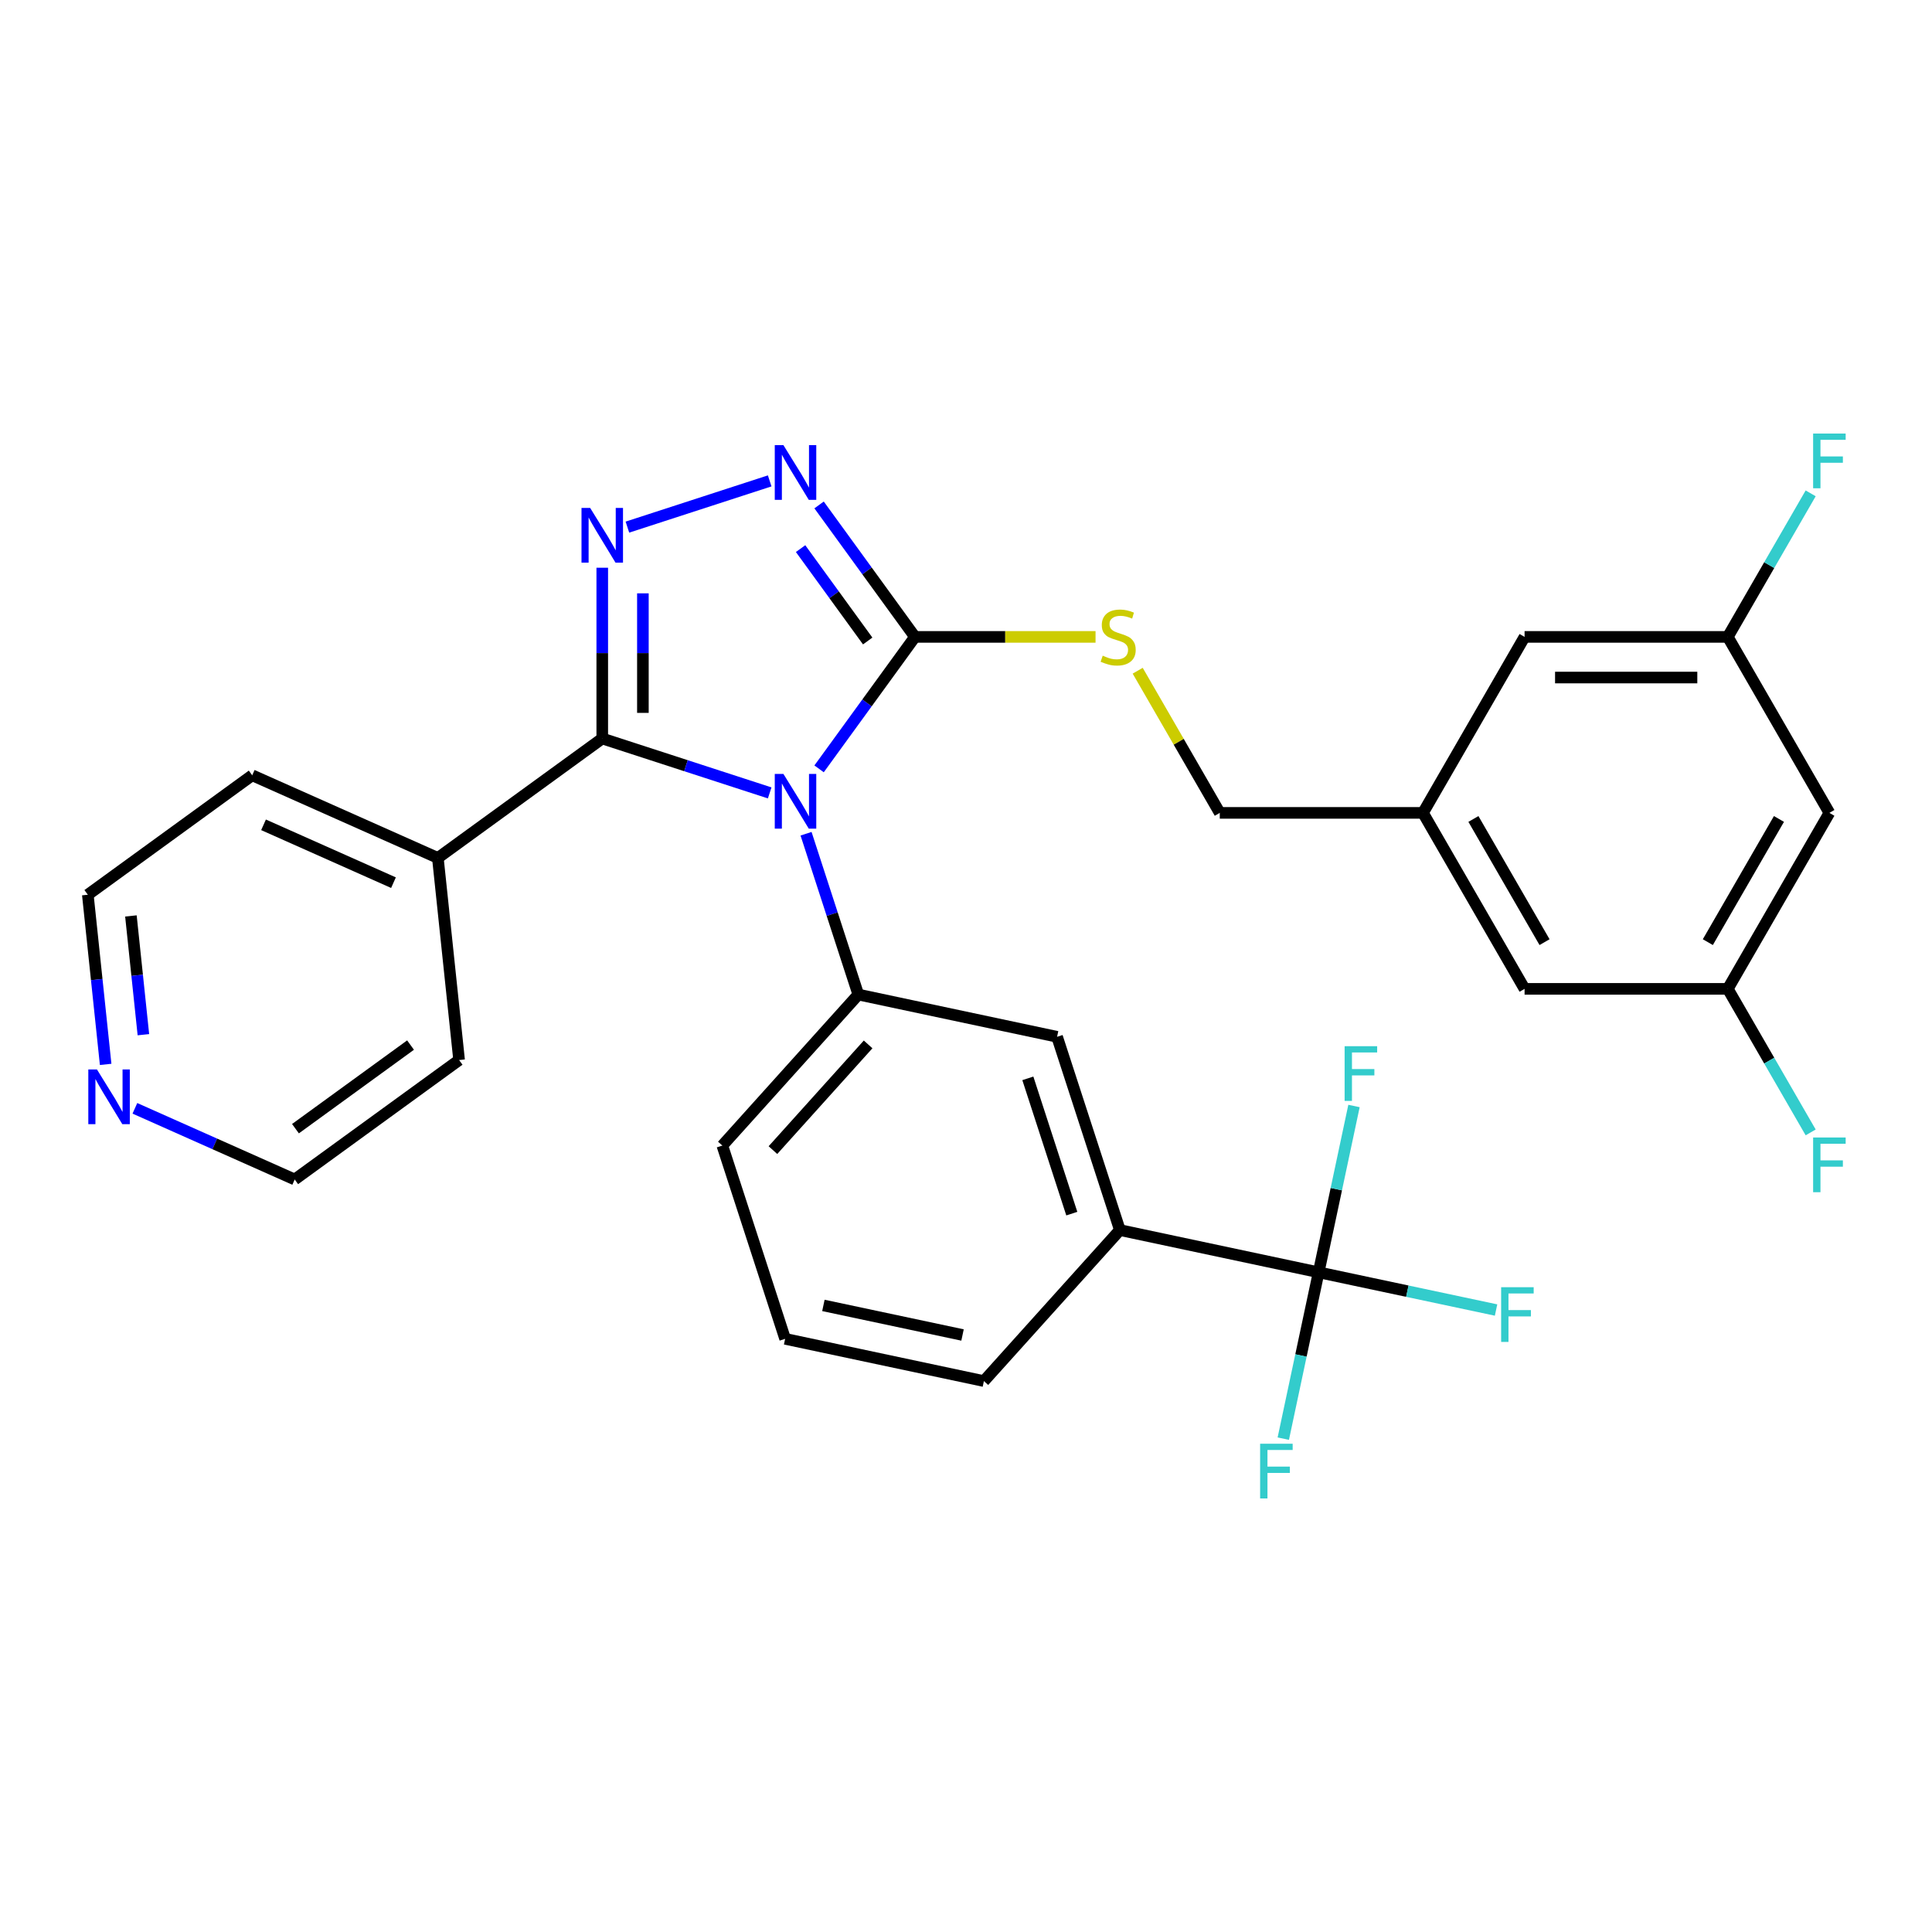 <?xml version='1.0' encoding='iso-8859-1'?>
<svg version='1.1' baseProfile='full'
              xmlns='http://www.w3.org/2000/svg'
                      xmlns:rdkit='http://www.rdkit.org/xml'
                      xmlns:xlink='http://www.w3.org/1999/xlink'
                  xml:space='preserve'
width='1000px' height='1000px' viewBox='0 0 1000 1000'>
<!-- END OF HEADER -->
<rect style='opacity:1.0;fill:#FFFFFF;stroke:none' width='1000' height='1000' x='0' y='0'> </rect>
<path class='bond-0' d='M 398.389,248.909 L 324.744,272.837' style='fill:none;fill-rule:evenodd;stroke:#0000FF;stroke-width:6px;stroke-linecap:butt;stroke-linejoin:miter;stroke-opacity:1' />
<path class='bond-1' d='M 423.956,261.354 L 448.769,295.506' style='fill:none;fill-rule:evenodd;stroke:#0000FF;stroke-width:6px;stroke-linecap:butt;stroke-linejoin:miter;stroke-opacity:1' />
<path class='bond-1' d='M 448.769,295.506 L 473.581,329.657' style='fill:none;fill-rule:evenodd;stroke:#000000;stroke-width:6px;stroke-linecap:butt;stroke-linejoin:miter;stroke-opacity:1' />
<path class='bond-1' d='M 414.382,283.964 L 431.75,307.87' style='fill:none;fill-rule:evenodd;stroke:#0000FF;stroke-width:6px;stroke-linecap:butt;stroke-linejoin:miter;stroke-opacity:1' />
<path class='bond-1' d='M 431.75,307.87 L 449.119,331.776' style='fill:none;fill-rule:evenodd;stroke:#000000;stroke-width:6px;stroke-linecap:butt;stroke-linejoin:miter;stroke-opacity:1' />
<path class='bond-2' d='M 311.726,293.857 L 311.726,338.052' style='fill:none;fill-rule:evenodd;stroke:#0000FF;stroke-width:6px;stroke-linecap:butt;stroke-linejoin:miter;stroke-opacity:1' />
<path class='bond-2' d='M 311.726,338.052 L 311.726,382.247' style='fill:none;fill-rule:evenodd;stroke:#000000;stroke-width:6px;stroke-linecap:butt;stroke-linejoin:miter;stroke-opacity:1' />
<path class='bond-2' d='M 332.762,307.115 L 332.762,338.052' style='fill:none;fill-rule:evenodd;stroke:#0000FF;stroke-width:6px;stroke-linecap:butt;stroke-linejoin:miter;stroke-opacity:1' />
<path class='bond-2' d='M 332.762,338.052 L 332.762,368.988' style='fill:none;fill-rule:evenodd;stroke:#000000;stroke-width:6px;stroke-linecap:butt;stroke-linejoin:miter;stroke-opacity:1' />
<path class='bond-3' d='M 311.726,382.247 L 226.634,444.07' style='fill:none;fill-rule:evenodd;stroke:#000000;stroke-width:6px;stroke-linecap:butt;stroke-linejoin:miter;stroke-opacity:1' />
<path class='bond-4' d='M 311.726,382.247 L 355.057,396.326' style='fill:none;fill-rule:evenodd;stroke:#000000;stroke-width:6px;stroke-linecap:butt;stroke-linejoin:miter;stroke-opacity:1' />
<path class='bond-4' d='M 355.057,396.326 L 398.389,410.405' style='fill:none;fill-rule:evenodd;stroke:#0000FF;stroke-width:6px;stroke-linecap:butt;stroke-linejoin:miter;stroke-opacity:1' />
<path class='bond-5' d='M 423.956,397.96 L 448.769,363.808' style='fill:none;fill-rule:evenodd;stroke:#0000FF;stroke-width:6px;stroke-linecap:butt;stroke-linejoin:miter;stroke-opacity:1' />
<path class='bond-5' d='M 448.769,363.808 L 473.581,329.657' style='fill:none;fill-rule:evenodd;stroke:#000000;stroke-width:6px;stroke-linecap:butt;stroke-linejoin:miter;stroke-opacity:1' />
<path class='bond-6' d='M 417.213,431.539 L 430.737,473.16' style='fill:none;fill-rule:evenodd;stroke:#0000FF;stroke-width:6px;stroke-linecap:butt;stroke-linejoin:miter;stroke-opacity:1' />
<path class='bond-6' d='M 430.737,473.16 L 444.261,514.782' style='fill:none;fill-rule:evenodd;stroke:#000000;stroke-width:6px;stroke-linecap:butt;stroke-linejoin:miter;stroke-opacity:1' />
<path class='bond-7' d='M 473.581,329.657 L 520.317,329.657' style='fill:none;fill-rule:evenodd;stroke:#000000;stroke-width:6px;stroke-linecap:butt;stroke-linejoin:miter;stroke-opacity:1' />
<path class='bond-7' d='M 520.317,329.657 L 567.052,329.657' style='fill:none;fill-rule:evenodd;stroke:#CCCC00;stroke-width:6px;stroke-linecap:butt;stroke-linejoin:miter;stroke-opacity:1' />
<path class='bond-8' d='M 946.891,420.746 L 894.301,511.834' style='fill:none;fill-rule:evenodd;stroke:#000000;stroke-width:6px;stroke-linecap:butt;stroke-linejoin:miter;stroke-opacity:1' />
<path class='bond-8' d='M 920.785,423.891 L 883.972,487.653' style='fill:none;fill-rule:evenodd;stroke:#000000;stroke-width:6px;stroke-linecap:butt;stroke-linejoin:miter;stroke-opacity:1' />
<path class='bond-9' d='M 946.891,420.746 L 894.301,329.657' style='fill:none;fill-rule:evenodd;stroke:#000000;stroke-width:6px;stroke-linecap:butt;stroke-linejoin:miter;stroke-opacity:1' />
<path class='bond-10' d='M 588.871,347.167 L 610.111,383.956' style='fill:none;fill-rule:evenodd;stroke:#CCCC00;stroke-width:6px;stroke-linecap:butt;stroke-linejoin:miter;stroke-opacity:1' />
<path class='bond-10' d='M 610.111,383.956 L 631.351,420.746' style='fill:none;fill-rule:evenodd;stroke:#000000;stroke-width:6px;stroke-linecap:butt;stroke-linejoin:miter;stroke-opacity:1' />
<path class='bond-11' d='M 894.301,511.834 L 789.121,511.834' style='fill:none;fill-rule:evenodd;stroke:#000000;stroke-width:6px;stroke-linecap:butt;stroke-linejoin:miter;stroke-opacity:1' />
<path class='bond-12' d='M 894.301,511.834 L 915.75,548.984' style='fill:none;fill-rule:evenodd;stroke:#000000;stroke-width:6px;stroke-linecap:butt;stroke-linejoin:miter;stroke-opacity:1' />
<path class='bond-12' d='M 915.75,548.984 L 937.198,586.133' style='fill:none;fill-rule:evenodd;stroke:#33CCCC;stroke-width:6px;stroke-linecap:butt;stroke-linejoin:miter;stroke-opacity:1' />
<path class='bond-13' d='M 894.301,329.657 L 789.121,329.657' style='fill:none;fill-rule:evenodd;stroke:#000000;stroke-width:6px;stroke-linecap:butt;stroke-linejoin:miter;stroke-opacity:1' />
<path class='bond-13' d='M 878.524,350.693 L 804.898,350.693' style='fill:none;fill-rule:evenodd;stroke:#000000;stroke-width:6px;stroke-linecap:butt;stroke-linejoin:miter;stroke-opacity:1' />
<path class='bond-14' d='M 894.301,329.657 L 915.75,292.507' style='fill:none;fill-rule:evenodd;stroke:#000000;stroke-width:6px;stroke-linecap:butt;stroke-linejoin:miter;stroke-opacity:1' />
<path class='bond-14' d='M 915.75,292.507 L 937.198,255.358' style='fill:none;fill-rule:evenodd;stroke:#33CCCC;stroke-width:6px;stroke-linecap:butt;stroke-linejoin:miter;stroke-opacity:1' />
<path class='bond-15' d='M 226.634,444.07 L 130.547,401.29' style='fill:none;fill-rule:evenodd;stroke:#000000;stroke-width:6px;stroke-linecap:butt;stroke-linejoin:miter;stroke-opacity:1' />
<path class='bond-15' d='M 203.665,456.871 L 136.404,426.924' style='fill:none;fill-rule:evenodd;stroke:#000000;stroke-width:6px;stroke-linecap:butt;stroke-linejoin:miter;stroke-opacity:1' />
<path class='bond-16' d='M 226.634,444.07 L 237.628,548.674' style='fill:none;fill-rule:evenodd;stroke:#000000;stroke-width:6px;stroke-linecap:butt;stroke-linejoin:miter;stroke-opacity:1' />
<path class='bond-17' d='M 444.261,514.782 L 373.881,592.946' style='fill:none;fill-rule:evenodd;stroke:#000000;stroke-width:6px;stroke-linecap:butt;stroke-linejoin:miter;stroke-opacity:1' />
<path class='bond-17' d='M 449.337,540.582 L 400.071,595.297' style='fill:none;fill-rule:evenodd;stroke:#000000;stroke-width:6px;stroke-linecap:butt;stroke-linejoin:miter;stroke-opacity:1' />
<path class='bond-18' d='M 444.261,514.782 L 547.142,536.65' style='fill:none;fill-rule:evenodd;stroke:#000000;stroke-width:6px;stroke-linecap:butt;stroke-linejoin:miter;stroke-opacity:1' />
<path class='bond-19' d='M 373.881,592.946 L 406.384,692.978' style='fill:none;fill-rule:evenodd;stroke:#000000;stroke-width:6px;stroke-linecap:butt;stroke-linejoin:miter;stroke-opacity:1' />
<path class='bond-20' d='M 406.384,692.978 L 509.265,714.846' style='fill:none;fill-rule:evenodd;stroke:#000000;stroke-width:6px;stroke-linecap:butt;stroke-linejoin:miter;stroke-opacity:1' />
<path class='bond-20' d='M 426.19,675.682 L 498.207,690.989' style='fill:none;fill-rule:evenodd;stroke:#000000;stroke-width:6px;stroke-linecap:butt;stroke-linejoin:miter;stroke-opacity:1' />
<path class='bond-21' d='M 509.265,714.846 L 579.645,636.682' style='fill:none;fill-rule:evenodd;stroke:#000000;stroke-width:6px;stroke-linecap:butt;stroke-linejoin:miter;stroke-opacity:1' />
<path class='bond-22' d='M 579.645,636.682 L 547.142,536.65' style='fill:none;fill-rule:evenodd;stroke:#000000;stroke-width:6px;stroke-linecap:butt;stroke-linejoin:miter;stroke-opacity:1' />
<path class='bond-22' d='M 554.763,628.177 L 532.011,558.155' style='fill:none;fill-rule:evenodd;stroke:#000000;stroke-width:6px;stroke-linecap:butt;stroke-linejoin:miter;stroke-opacity:1' />
<path class='bond-23' d='M 579.645,636.682 L 682.526,658.55' style='fill:none;fill-rule:evenodd;stroke:#000000;stroke-width:6px;stroke-linecap:butt;stroke-linejoin:miter;stroke-opacity:1' />
<path class='bond-24' d='M 130.547,401.29 L 45.455,463.113' style='fill:none;fill-rule:evenodd;stroke:#000000;stroke-width:6px;stroke-linecap:butt;stroke-linejoin:miter;stroke-opacity:1' />
<path class='bond-25' d='M 45.455,463.113 L 50.069,507.02' style='fill:none;fill-rule:evenodd;stroke:#000000;stroke-width:6px;stroke-linecap:butt;stroke-linejoin:miter;stroke-opacity:1' />
<path class='bond-25' d='M 50.069,507.02 L 54.684,550.927' style='fill:none;fill-rule:evenodd;stroke:#0000FF;stroke-width:6px;stroke-linecap:butt;stroke-linejoin:miter;stroke-opacity:1' />
<path class='bond-25' d='M 67.76,474.086 L 70.99,504.821' style='fill:none;fill-rule:evenodd;stroke:#000000;stroke-width:6px;stroke-linecap:butt;stroke-linejoin:miter;stroke-opacity:1' />
<path class='bond-25' d='M 70.99,504.821 L 74.221,535.556' style='fill:none;fill-rule:evenodd;stroke:#0000FF;stroke-width:6px;stroke-linecap:butt;stroke-linejoin:miter;stroke-opacity:1' />
<path class='bond-26' d='M 69.818,573.669 L 111.177,592.083' style='fill:none;fill-rule:evenodd;stroke:#0000FF;stroke-width:6px;stroke-linecap:butt;stroke-linejoin:miter;stroke-opacity:1' />
<path class='bond-26' d='M 111.177,592.083 L 152.536,610.497' style='fill:none;fill-rule:evenodd;stroke:#000000;stroke-width:6px;stroke-linecap:butt;stroke-linejoin:miter;stroke-opacity:1' />
<path class='bond-27' d='M 152.536,610.497 L 237.628,548.674' style='fill:none;fill-rule:evenodd;stroke:#000000;stroke-width:6px;stroke-linecap:butt;stroke-linejoin:miter;stroke-opacity:1' />
<path class='bond-27' d='M 152.935,584.205 L 212.499,540.929' style='fill:none;fill-rule:evenodd;stroke:#000000;stroke-width:6px;stroke-linecap:butt;stroke-linejoin:miter;stroke-opacity:1' />
<path class='bond-28' d='M 682.526,658.55 L 728.442,668.31' style='fill:none;fill-rule:evenodd;stroke:#000000;stroke-width:6px;stroke-linecap:butt;stroke-linejoin:miter;stroke-opacity:1' />
<path class='bond-28' d='M 728.442,668.31 L 774.358,678.069' style='fill:none;fill-rule:evenodd;stroke:#33CCCC;stroke-width:6px;stroke-linecap:butt;stroke-linejoin:miter;stroke-opacity:1' />
<path class='bond-29' d='M 682.526,658.55 L 673.376,701.596' style='fill:none;fill-rule:evenodd;stroke:#000000;stroke-width:6px;stroke-linecap:butt;stroke-linejoin:miter;stroke-opacity:1' />
<path class='bond-29' d='M 673.376,701.596 L 664.227,744.642' style='fill:none;fill-rule:evenodd;stroke:#33CCCC;stroke-width:6px;stroke-linecap:butt;stroke-linejoin:miter;stroke-opacity:1' />
<path class='bond-30' d='M 682.526,658.55 L 691.676,615.504' style='fill:none;fill-rule:evenodd;stroke:#000000;stroke-width:6px;stroke-linecap:butt;stroke-linejoin:miter;stroke-opacity:1' />
<path class='bond-30' d='M 691.676,615.504 L 700.826,572.458' style='fill:none;fill-rule:evenodd;stroke:#33CCCC;stroke-width:6px;stroke-linecap:butt;stroke-linejoin:miter;stroke-opacity:1' />
<path class='bond-31' d='M 736.531,420.746 L 789.121,329.657' style='fill:none;fill-rule:evenodd;stroke:#000000;stroke-width:6px;stroke-linecap:butt;stroke-linejoin:miter;stroke-opacity:1' />
<path class='bond-32' d='M 736.531,420.746 L 631.351,420.746' style='fill:none;fill-rule:evenodd;stroke:#000000;stroke-width:6px;stroke-linecap:butt;stroke-linejoin:miter;stroke-opacity:1' />
<path class='bond-33' d='M 736.531,420.746 L 789.121,511.834' style='fill:none;fill-rule:evenodd;stroke:#000000;stroke-width:6px;stroke-linecap:butt;stroke-linejoin:miter;stroke-opacity:1' />
<path class='bond-33' d='M 762.638,423.891 L 799.451,487.653' style='fill:none;fill-rule:evenodd;stroke:#000000;stroke-width:6px;stroke-linecap:butt;stroke-linejoin:miter;stroke-opacity:1' />
<path  class='atom-0' d='M 405.498 230.405
L 414.778 245.405
Q 415.698 246.885, 417.178 249.565
Q 418.658 252.245, 418.738 252.405
L 418.738 230.405
L 422.498 230.405
L 422.498 258.725
L 418.618 258.725
L 408.658 242.325
Q 407.498 240.405, 406.258 238.205
Q 405.058 236.005, 404.698 235.325
L 404.698 258.725
L 401.018 258.725
L 401.018 230.405
L 405.498 230.405
' fill='#0000FF'/>
<path  class='atom-1' d='M 305.466 262.907
L 314.746 277.907
Q 315.666 279.387, 317.146 282.067
Q 318.626 284.747, 318.706 284.907
L 318.706 262.907
L 322.466 262.907
L 322.466 291.227
L 318.586 291.227
L 308.626 274.827
Q 307.466 272.907, 306.226 270.707
Q 305.026 268.507, 304.666 267.827
L 304.666 291.227
L 300.986 291.227
L 300.986 262.907
L 305.466 262.907
' fill='#0000FF'/>
<path  class='atom-3' d='M 405.498 400.589
L 414.778 415.589
Q 415.698 417.069, 417.178 419.749
Q 418.658 422.429, 418.738 422.589
L 418.738 400.589
L 422.498 400.589
L 422.498 428.909
L 418.618 428.909
L 408.658 412.509
Q 407.498 410.589, 406.258 408.389
Q 405.058 406.189, 404.698 405.509
L 404.698 428.909
L 401.018 428.909
L 401.018 400.589
L 405.498 400.589
' fill='#0000FF'/>
<path  class='atom-6' d='M 570.761 339.377
Q 571.081 339.497, 572.401 340.057
Q 573.721 340.617, 575.161 340.977
Q 576.641 341.297, 578.081 341.297
Q 580.761 341.297, 582.321 340.017
Q 583.881 338.697, 583.881 336.417
Q 583.881 334.857, 583.081 333.897
Q 582.321 332.937, 581.121 332.417
Q 579.921 331.897, 577.921 331.297
Q 575.401 330.537, 573.881 329.817
Q 572.401 329.097, 571.321 327.577
Q 570.281 326.057, 570.281 323.497
Q 570.281 319.937, 572.681 317.737
Q 575.121 315.537, 579.921 315.537
Q 583.201 315.537, 586.921 317.097
L 586.001 320.177
Q 582.601 318.777, 580.041 318.777
Q 577.281 318.777, 575.761 319.937
Q 574.241 321.057, 574.281 323.017
Q 574.281 324.537, 575.041 325.457
Q 575.841 326.377, 576.961 326.897
Q 578.121 327.417, 580.041 328.017
Q 582.601 328.817, 584.121 329.617
Q 585.641 330.417, 586.721 332.057
Q 587.841 333.657, 587.841 336.417
Q 587.841 340.337, 585.201 342.457
Q 582.601 344.537, 578.241 344.537
Q 575.721 344.537, 573.801 343.977
Q 571.921 343.457, 569.681 342.537
L 570.761 339.377
' fill='#CCCC00'/>
<path  class='atom-18' d='M 50.189 553.557
L 59.469 568.557
Q 60.389 570.037, 61.869 572.717
Q 63.349 575.397, 63.429 575.557
L 63.429 553.557
L 67.189 553.557
L 67.189 581.877
L 63.309 581.877
L 53.349 565.477
Q 52.189 563.557, 50.949 561.357
Q 49.749 559.157, 49.389 558.477
L 49.389 581.877
L 45.709 581.877
L 45.709 553.557
L 50.189 553.557
' fill='#0000FF'/>
<path  class='atom-22' d='M 776.988 666.258
L 793.828 666.258
L 793.828 669.498
L 780.788 669.498
L 780.788 678.098
L 792.388 678.098
L 792.388 681.378
L 780.788 681.378
L 780.788 694.578
L 776.988 694.578
L 776.988 666.258
' fill='#33CCCC'/>
<path  class='atom-23' d='M 652.238 747.272
L 669.078 747.272
L 669.078 750.512
L 656.038 750.512
L 656.038 759.112
L 667.638 759.112
L 667.638 762.392
L 656.038 762.392
L 656.038 775.592
L 652.238 775.592
L 652.238 747.272
' fill='#33CCCC'/>
<path  class='atom-24' d='M 695.974 541.508
L 712.814 541.508
L 712.814 544.748
L 699.774 544.748
L 699.774 553.348
L 711.374 553.348
L 711.374 556.628
L 699.774 556.628
L 699.774 569.828
L 695.974 569.828
L 695.974 541.508
' fill='#33CCCC'/>
<path  class='atom-28' d='M 938.471 224.408
L 955.311 224.408
L 955.311 227.648
L 942.271 227.648
L 942.271 236.248
L 953.871 236.248
L 953.871 239.528
L 942.271 239.528
L 942.271 252.728
L 938.471 252.728
L 938.471 224.408
' fill='#33CCCC'/>
<path  class='atom-29' d='M 938.471 588.763
L 955.311 588.763
L 955.311 592.003
L 942.271 592.003
L 942.271 600.603
L 953.871 600.603
L 953.871 603.883
L 942.271 603.883
L 942.271 617.083
L 938.471 617.083
L 938.471 588.763
' fill='#33CCCC'/>
</svg>
